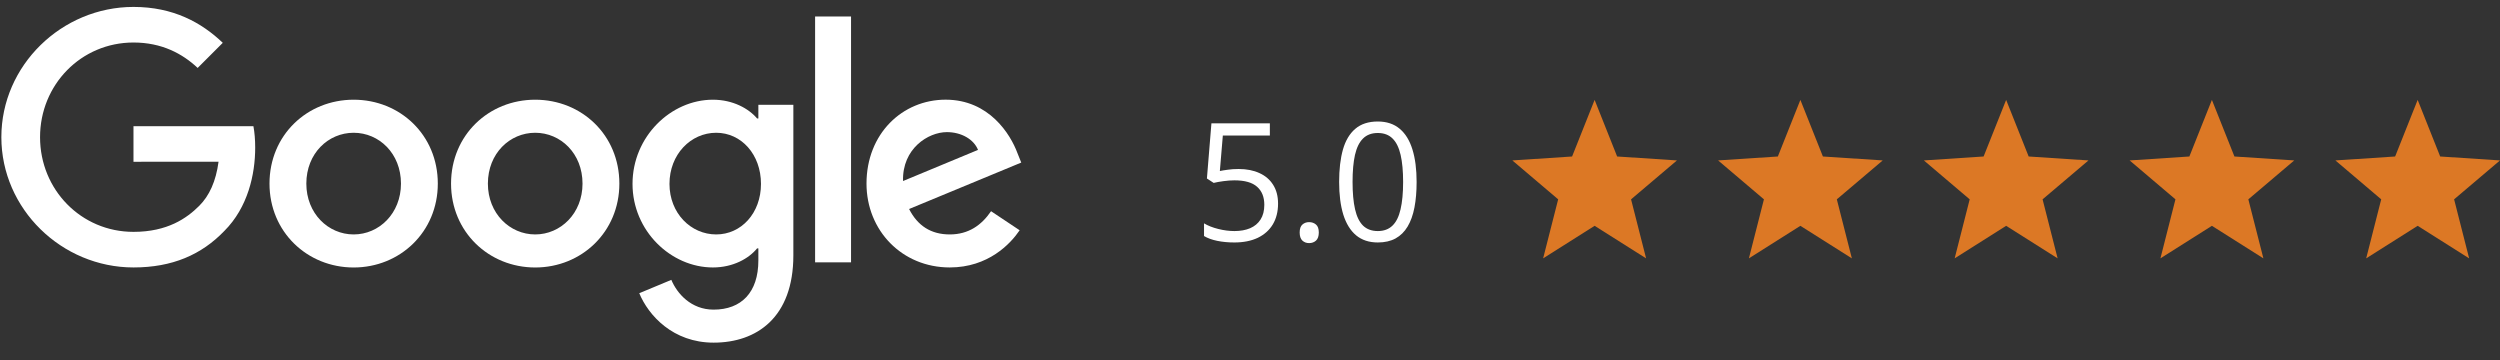 <svg width="243" height="35" viewBox="0 0 243 35" fill="none" xmlns="http://www.w3.org/2000/svg">
<rect x="0" y="0" width="243" height="35" fill="#333333" stroke="none"/>
<g clip-path="url(#clip0_44_138)">
<g clip-path="url(#clip1_44_138)">
<path d="M42.555 17.846C42.555 22.541 38.882 26 34.375 26C29.868 26 26.195 22.541 26.195 17.846C26.195 13.118 29.868 9.691 34.375 9.691C38.882 9.691 42.555 13.118 42.555 17.846ZM38.974 17.846C38.974 14.912 36.846 12.905 34.375 12.905C31.904 12.905 29.776 14.912 29.776 17.846C29.776 20.75 31.904 22.787 34.375 22.787C36.846 22.787 38.974 20.747 38.974 17.846Z" fill="white"/>
<path d="M60.202 17.846C60.202 22.541 56.529 26 52.022 26C47.515 26 43.842 22.541 43.842 17.846C43.842 13.122 47.515 9.691 52.022 9.691C56.529 9.691 60.202 13.118 60.202 17.846ZM56.621 17.846C56.621 14.912 54.492 12.905 52.022 12.905C49.551 12.905 47.423 14.912 47.423 17.846C47.423 20.75 49.551 22.787 52.022 22.787C54.492 22.787 56.621 20.747 56.621 17.846Z" fill="white"/>
<path d="M77.114 10.184V24.824C77.114 30.846 73.562 33.305 69.364 33.305C65.412 33.305 63.033 30.662 62.136 28.5L65.254 27.202C65.809 28.53 67.169 30.096 69.36 30.096C72.048 30.096 73.713 28.438 73.713 25.316V24.144H73.588C72.787 25.133 71.243 25.997 69.294 25.997C65.217 25.997 61.481 22.445 61.481 17.875C61.481 13.272 65.217 9.691 69.294 9.691C71.239 9.691 72.783 10.555 73.588 11.515H73.713V10.188H77.114V10.184ZM73.967 17.875C73.967 15.004 72.051 12.905 69.614 12.905C67.143 12.905 65.073 15.004 65.073 17.875C65.073 20.717 67.143 22.787 69.614 22.787C72.051 22.787 73.967 20.717 73.967 17.875Z" fill="white"/>
<path d="M82.721 1.603V25.5H79.228V1.603H82.721Z" fill="white"/>
<path d="M96.331 20.529L99.11 22.382C98.213 23.71 96.051 25.996 92.316 25.996C87.684 25.996 84.224 22.415 84.224 17.842C84.224 12.993 87.713 9.688 91.915 9.688C96.147 9.688 98.217 13.055 98.893 14.875L99.265 15.802L88.364 20.316C89.198 21.952 90.496 22.787 92.316 22.787C94.14 22.787 95.404 21.89 96.331 20.529ZM87.776 17.596L95.062 14.57C94.662 13.552 93.456 12.842 92.037 12.842C90.217 12.842 87.684 14.448 87.776 17.596Z" fill="white"/>
<path d="M12.974 15.724V12.265H24.632C24.746 12.868 24.805 13.581 24.805 14.353C24.805 16.949 24.096 20.158 21.809 22.445C19.584 24.761 16.743 25.996 12.978 25.996C6 25.996 0.132 20.313 0.132 13.335C0.132 6.357 6 0.673 12.978 0.673C16.838 0.673 19.588 2.188 21.654 4.162L19.213 6.603C17.732 5.213 15.724 4.132 12.974 4.132C7.879 4.132 3.893 8.239 3.893 13.335C3.893 18.43 7.879 22.537 12.974 22.537C16.279 22.537 18.162 21.21 19.368 20.004C20.346 19.026 20.989 17.629 21.243 15.721L12.974 15.724Z" fill="white"/>
</g>
<path d="M120.398 16.427C121.174 16.427 121.849 16.56 122.422 16.826C122.995 17.086 123.438 17.466 123.75 17.966C124.068 18.466 124.227 19.073 124.227 19.787C124.227 20.568 124.057 21.242 123.719 21.81C123.38 22.373 122.893 22.808 122.258 23.115C121.622 23.417 120.862 23.568 119.977 23.568C119.383 23.568 118.831 23.516 118.32 23.412C117.81 23.308 117.38 23.151 117.031 22.943V21.709C117.411 21.938 117.872 22.12 118.414 22.255C118.956 22.391 119.482 22.459 119.992 22.459C120.57 22.459 121.076 22.367 121.508 22.185C121.945 21.998 122.284 21.716 122.523 21.341C122.768 20.961 122.891 20.485 122.891 19.912C122.891 19.151 122.656 18.565 122.188 18.154C121.724 17.737 120.99 17.529 119.984 17.529C119.661 17.529 119.307 17.555 118.922 17.607C118.536 17.659 118.219 17.716 117.969 17.779L117.312 17.349L117.75 11.99H123.43V13.177H118.859L118.57 16.623C118.768 16.581 119.023 16.539 119.336 16.498C119.648 16.451 120.003 16.427 120.398 16.427ZM126.328 22.599C126.328 22.235 126.417 21.977 126.594 21.826C126.771 21.669 126.987 21.591 127.242 21.591C127.508 21.591 127.732 21.669 127.914 21.826C128.096 21.977 128.188 22.235 128.188 22.599C128.188 22.959 128.096 23.221 127.914 23.388C127.732 23.55 127.508 23.63 127.242 23.63C126.987 23.63 126.771 23.55 126.594 23.388C126.417 23.221 126.328 22.959 126.328 22.599ZM137.695 17.685C137.695 18.612 137.625 19.44 137.484 20.169C137.344 20.899 137.122 21.516 136.82 22.021C136.518 22.526 136.128 22.912 135.648 23.177C135.169 23.438 134.594 23.568 133.922 23.568C133.073 23.568 132.37 23.336 131.812 22.873C131.26 22.409 130.846 21.74 130.57 20.865C130.299 19.985 130.164 18.925 130.164 17.685C130.164 16.466 130.286 15.419 130.531 14.544C130.781 13.664 131.182 12.99 131.734 12.521C132.286 12.047 133.016 11.81 133.922 11.81C134.781 11.81 135.49 12.044 136.047 12.513C136.604 12.977 137.018 13.649 137.289 14.529C137.56 15.404 137.695 16.456 137.695 17.685ZM131.469 17.685C131.469 18.748 131.549 19.633 131.711 20.341C131.872 21.05 132.133 21.581 132.492 21.935C132.857 22.284 133.333 22.459 133.922 22.459C134.51 22.459 134.984 22.284 135.344 21.935C135.708 21.586 135.971 21.058 136.133 20.349C136.299 19.641 136.383 18.753 136.383 17.685C136.383 16.638 136.302 15.763 136.141 15.06C135.979 14.352 135.719 13.82 135.359 13.466C135 13.107 134.521 12.927 133.922 12.927C133.323 12.927 132.844 13.107 132.484 13.466C132.125 13.82 131.865 14.352 131.703 15.06C131.547 15.763 131.469 16.638 131.469 17.685Z" fill="white"/>
<g clip-path="url(#clip2_44_138)">
<g clip-path="url(#clip3_44_138)">
<path d="M163 15.593L157.186 15.211L154.997 9.71L152.807 15.211L147 15.593L151.454 19.375L149.993 25.112L154.997 21.949L160.001 25.112L158.539 19.375L163 15.593Z" fill="#DC7825"/>
</g>
<g clip-path="url(#clip4_44_138)">
<path d="M183 15.593L177.186 15.211L174.997 9.71L172.807 15.211L167 15.593L171.454 19.375L169.993 25.112L174.997 21.949L180.001 25.112L178.539 19.375L183 15.593Z" fill="#DC7825"/>
</g>
<g clip-path="url(#clip5_44_138)">
<path d="M203 15.593L197.186 15.211L194.997 9.71L192.807 15.211L187 15.593L191.454 19.375L189.993 25.112L194.997 21.949L200.001 25.112L198.539 19.375L203 15.593Z" fill="#DC7825"/>
</g>
<g clip-path="url(#clip6_44_138)">
<path d="M223 15.593L217.186 15.211L214.997 9.71L212.807 15.211L207 15.593L211.454 19.375L209.993 25.112L214.997 21.949L220.001 25.112L218.539 19.375L223 15.593Z" fill="#DC7825"/>
</g>
<g clip-path="url(#clip7_44_138)">
<path d="M243 15.593L237.186 15.211L234.997 9.71L232.807 15.211L227 15.593L231.454 19.375L229.993 25.112L234.997 21.949L240.001 25.112L238.539 19.375L243 15.593Z" fill="#DC7825"/>
</g>
</g>
</g>
<defs>
<clipPath id="clip0_44_138">
<rect width="243" height="33.824" fill="white" transform="translate(0 0.5)"/>
</clipPath>
<clipPath id="clip1_44_138">
<rect width="100" height="33.824" fill="white" transform="translate(0 0.5)"/>
</clipPath>
<clipPath id="clip2_44_138">
<rect width="96" height="16" fill="white" transform="translate(147 9.412)"/>
</clipPath>
<clipPath id="clip3_44_138">
<rect width="16" height="16" fill="white" transform="translate(147 9.412)"/>
</clipPath>
<clipPath id="clip4_44_138">
<rect width="16" height="16" fill="white" transform="translate(167 9.412)"/>
</clipPath>
<clipPath id="clip5_44_138">
<rect width="16" height="16" fill="white" transform="translate(187 9.412)"/>
</clipPath>
<clipPath id="clip6_44_138">
<rect width="16" height="16" fill="white" transform="translate(207 9.412)"/>
</clipPath>
<clipPath id="clip7_44_138">
<rect width="16" height="16" fill="white" transform="translate(227 9.412)"/>
</clipPath>
</defs>
</svg>
